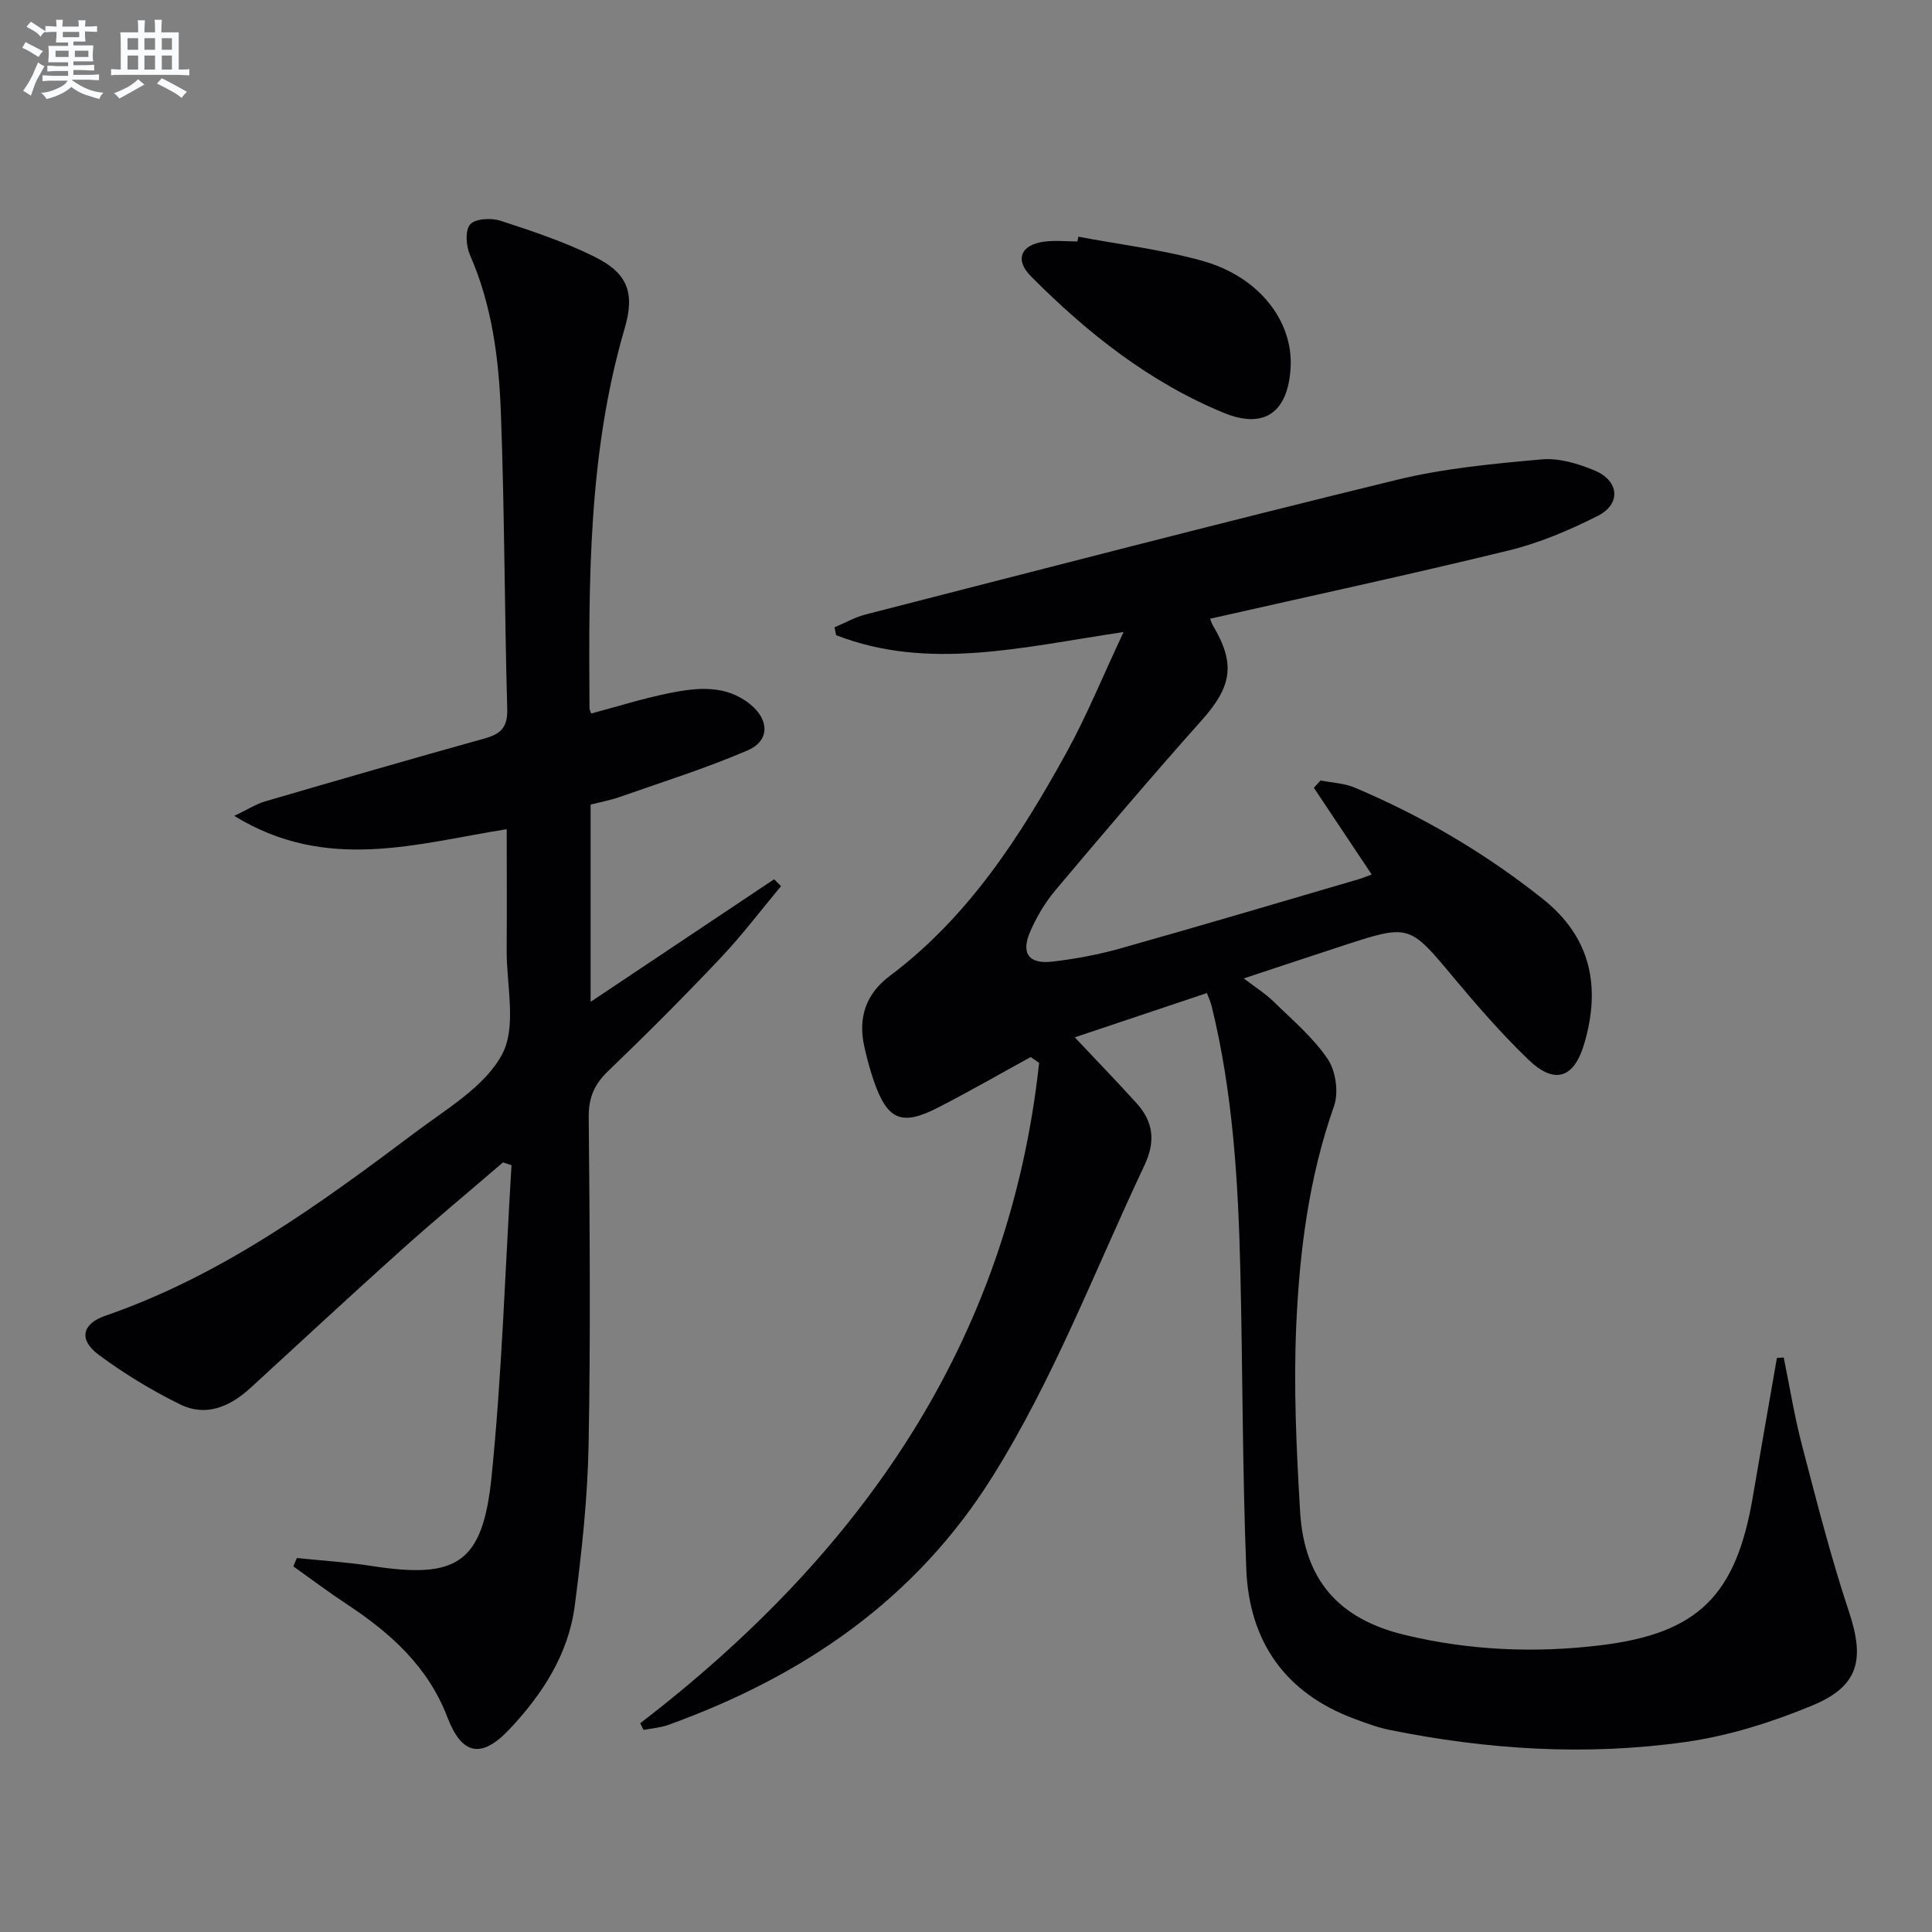 <svg enable-background="new 0 0 400 400" viewBox="0 0 400 400" xmlns="http://www.w3.org/2000/svg"><rect x="0" y="0" width="400" height="400" fill="#808080" stroke="none"/><g fill="#010103"><path d="m132.54 356.79c45.61-35.03 76.31-78.76 82.6-136.73-.58-.4-1.16-.81-1.74-1.21-6.37 3.49-12.68 7.12-19.14 10.44-7.62 3.92-10.55 2.63-13.36-5.55-.81-2.35-1.46-4.76-1.98-7.19-1.29-5.93.39-10.82 5.33-14.52 16.24-12.18 26.95-28.8 36.54-46.2 4.21-7.65 7.52-15.79 11.83-24.97-20.98 3.11-40.35 8.08-59.51.65-.11-.54-.22-1.08-.33-1.63 2.15-.9 4.22-2.09 6.46-2.67 36.63-9.39 73.23-18.91 109.97-27.87 9.77-2.38 19.94-3.33 29.99-4.23 3.6-.32 7.61.89 11.04 2.34 5.03 2.14 5.38 6.92.58 9.35-5.88 2.97-12.1 5.62-18.47 7.17-20.44 4.99-41.02 9.42-61.81 14.13.13.31.29.91.59 1.42 4.74 7.95 3.9 12.63-2.34 19.62-10.3 11.55-20.32 23.35-30.29 35.19-2.11 2.51-3.86 5.47-5.18 8.48-2 4.55-.35 6.86 4.57 6.28 4.76-.55 9.54-1.45 14.15-2.75 16.45-4.63 32.83-9.5 49.24-14.3.91-.27 1.79-.65 2.71-.99-4.1-6.14-8.03-12.04-11.97-17.95.46-.5.92-1 1.39-1.51 2.36.47 4.88.55 7.05 1.47 14 5.91 27 13.54 38.92 23.02 10.06 7.99 12.07 18.23 8.63 29.98-2.13 7.25-6.16 8.54-11.58 3.32-5.5-5.3-10.56-11.1-15.46-16.97-9.22-11.04-9.11-11.14-23.08-6.57-6.46 2.11-12.91 4.26-20.38 6.73 2.47 1.89 4.52 3.17 6.2 4.82 3.9 3.82 8.19 7.43 11.19 11.89 1.67 2.48 2.29 6.92 1.29 9.74-5.21 14.76-7.14 30.08-7.82 45.49-.56 12.77.04 25.63.8 38.4.84 14.19 7.96 22.27 21.65 25.58 13.39 3.23 27.01 3.8 40.62 2.14 20.18-2.46 28-10.36 31.45-30.65 1.63-9.62 3.33-19.22 5-28.83.47-.03.94-.07 1.41-.1 1.24 6.07 2.22 12.22 3.79 18.2 3.02 11.53 5.95 23.11 9.71 34.41 3.28 9.85 2.13 15.41-7.55 19.43-8.34 3.46-17.24 6.28-26.15 7.55-20.55 2.92-41.13 1.64-61.49-2.5-2.43-.49-4.78-1.39-7.12-2.25-14.41-5.32-21.87-16.04-22.46-31.03-.81-20.58-.74-41.18-1.23-61.77-.44-18.45-1.53-36.85-5.96-54.87-.15-.63-.44-1.23-.96-2.62-9.27 3.11-18.45 6.18-27.36 9.17 4.46 4.75 8.74 9.14 12.85 13.7 3.44 3.83 3.9 7.87 1.58 12.79-10.21 21.61-18.68 44.02-31.45 64.43-16.04 25.63-39.34 41.39-67.15 51.44-1.61.58-3.4.7-5.1 1.03-.24-.47-.47-.92-.71-1.37z"/><path d="m122.38 147.73c5.41-1.44 10.78-3.14 16.26-4.24 5.74-1.15 11.62-1.78 16.69 2.33 3.95 3.2 4.07 7.54-.51 9.52-8.64 3.73-17.67 6.55-26.56 9.68-1.86.65-3.82 1.01-5.98 1.56v40.84c12.89-8.61 25.44-16.99 37.99-25.38.48.48.95.96 1.43 1.43-4.15 4.97-8.06 10.16-12.5 14.85-7.55 7.99-15.32 15.78-23.25 23.39-2.86 2.74-4.09 5.48-4.06 9.52.2 22.66.4 45.32-.03 67.97-.21 11.09-1.43 22.21-2.86 33.23-1.3 10.06-6.71 18.37-13.54 25.61-5.79 6.14-9.84 5.33-12.84-2.52-4.02-10.52-11.82-17.45-20.86-23.42-3.76-2.48-7.36-5.19-11.03-7.8.24-.58.49-1.15.73-1.73 5.17.54 10.37.85 15.5 1.65 17.62 2.74 22.99-.5 24.81-18.46 2.17-21.43 2.82-43.01 4.13-64.52-.59-.19-1.18-.39-1.76-.58-7.11 6.12-14.34 12.11-21.32 18.38-10.4 9.33-20.63 18.85-30.93 28.29-4.22 3.87-9.18 6.08-14.56 3.45-5.92-2.9-11.65-6.39-16.94-10.32-4.11-3.05-3.46-6.37 1.44-8.06 23.99-8.27 44.17-22.94 64.13-37.94 6.5-4.89 14.42-9.48 18-16.18 3.06-5.74.89-14.29.94-21.6.06-8.15.01-16.3.01-25-18.65 2.94-37.24 9.02-56.41-2.76 2.87-1.37 4.56-2.47 6.41-3.01 15.12-4.42 30.26-8.79 45.43-13.02 3.3-.92 4.78-2.27 4.68-6.09-.58-20.47-.55-40.95-1.32-61.41-.42-11.1-1.82-22.16-6.39-32.58-.82-1.86-1.05-5.12.03-6.35 1.06-1.21 4.36-1.38 6.27-.76 6.61 2.15 13.27 4.37 19.47 7.45 6.88 3.41 8.41 7.46 6.25 14.84-7.54 25.75-7.46 52.17-7.28 78.62.02.35.19.66.33 1.12z"/><path d="m223.24 49c8.6 1.63 17.36 2.67 25.76 5.02 11.67 3.28 18.72 12.44 18.21 22.02-.5 9.25-5.36 12.92-13.83 9.44-15.41-6.34-28.29-16.55-39.94-28.28-3.4-3.42-2.1-6.5 2.67-7.16 2.28-.32 4.64-.05 6.97-.05.06-.33.11-.66.16-.99z"/></g><path d="m6.8 9.5c.6.3 1.3.7 2.1 1.1-.4.4-.7.8-.9 1.2-.7-.4-1.3-.8-1.8-1.1s-1.1-.6-1.6-.8c.2-.4.5-.8.7-1.2.4.2.8.5 1.5.8zm.9 6.9c-.3.6-.5 1.1-.7 1.7s-.4 1.1-.6 1.7c-.6-.4-1.1-.7-1.6-1 .7-1 1.2-1.8 1.5-2.4.3-.5.6-1.1.8-1.7.3-.6.5-1.2.8-1.8.3.3.8.6 1.3.8-.7 1.3-1.2 2.2-1.5 2.7zm.1-11c.4.3 1 .7 1.7 1.1-.5.2-.8.6-1.1 1.1-.5-.6-1-1-1.4-1.2s-.9-.6-1.5-.8c.2-.4.5-.7.9-1.1.5.3.9.6 1.4.9zm10.5 13.1c1 .4 2 .6 3.1.7-.4.4-.7.8-.8 1.3-.9-.2-1.9-.6-3-.9-1-.4-2-.9-2.8-1.6-.5.4-1.1.9-1.9 1.3s-1.9.9-3.3 1.2c-.1-.3-.5-.8-1.1-1.3 1 0 2.1-.3 3.2-.8 1.2-.5 1.9-1 2.3-1.7h-3.2c-.4 0-1 0-2 .1v-1.2c1 0 1.7.1 2 .1h3.3v-1h-2.3c-.2 0-.9 0-2 .1v-1.2c1.2 0 1.9.1 2 .1h2.3v-.8h-4.1c0-.7.1-1.2.1-1.6 0-.5 0-1.1-.1-1.8h4.1v-.7h-2.5c0-.6.1-1.1.1-1.6v-.6h-.5c-.4 0-1 0-1.8.1v-1.3c1.2 0 1.9.1 2.1.1h.2c0-.3 0-.8-.1-1.4h1.4c0 .6-.1 1-.1 1.4h3.4c0-.4 0-.8-.1-1.3h1.5c0 .4-.1.9-.1 1.3.7 0 1.5 0 2.5-.1v1.2c-1 0-1.8-.1-2.5-.1v.6c0 .3 0 .8.1 1.5h-2.5v.8h4.1c0 .8-.1 1.3-.1 1.8s0 1 .1 1.5h-4.1v.8h1.4c.8 0 1.8 0 2.9-.1v1.2c-1 0-1.9-.1-2.8-.1h-1.5v1h3.2c.3 0 1 0 2.1-.1v1.2c-1.1 0-1.8-.1-2.1-.1h-3.4l-.1.1c1.4 1 2.4 1.5 3.4 1.9zm-4.1-6.7v-1.3h-2.7v1.3zm2.2-4.1v-1.1h-3.4v1.1zm1.9 4.1v-1.3h-2.8v1.3z" fill="#fafbfc"/><path d="m37 6.7v2.3 5.4c1 0 1.8 0 2.2-.1v1.3c-.6 0-1.5-.1-2.5-.1h-11.9c-.7 0-1.3 0-1.8.1v-1.3c.5 0 1.1.1 2 .1v-5.2c0-1 0-1.8-.1-2.5h3.7c0-1.3 0-2.1-.1-2.5h1.5c0 .4-.1 1.3-.1 2.5h2.2c0-1.2 0-2.1-.1-2.6h1.5c0 .4-.1 1.3-.1 2.6zm-12.3 13.7c-.3-.4-.7-.8-1.1-1.1 1.1-.4 2.1-.9 2.9-1.3.8-.5 1.5-1 2.1-1.6.4.4.9.8 1.3 1.1-2.5 1.4-4.2 2.4-5.2 2.9zm3.9-10.1v-2.4h-2.2v2.4zm0 4.1v-2.9h-2.2v2.9zm3.5-4.1v-2.4h-2.2v2.4zm0 4.1v-2.9h-2.2v2.9zm.4 2.9 1-1.1c.6.3 1.4.7 2.5 1.3s2 1.1 2.7 1.5c-.4.4-.8.8-1.1 1.3-.8-.8-2.5-1.7-5.1-3zm3.1-7v-2.4h-2.1v2.4zm0 4.1v-2.9h-2.1v2.9z" fill="#fafbfc"/></svg>
